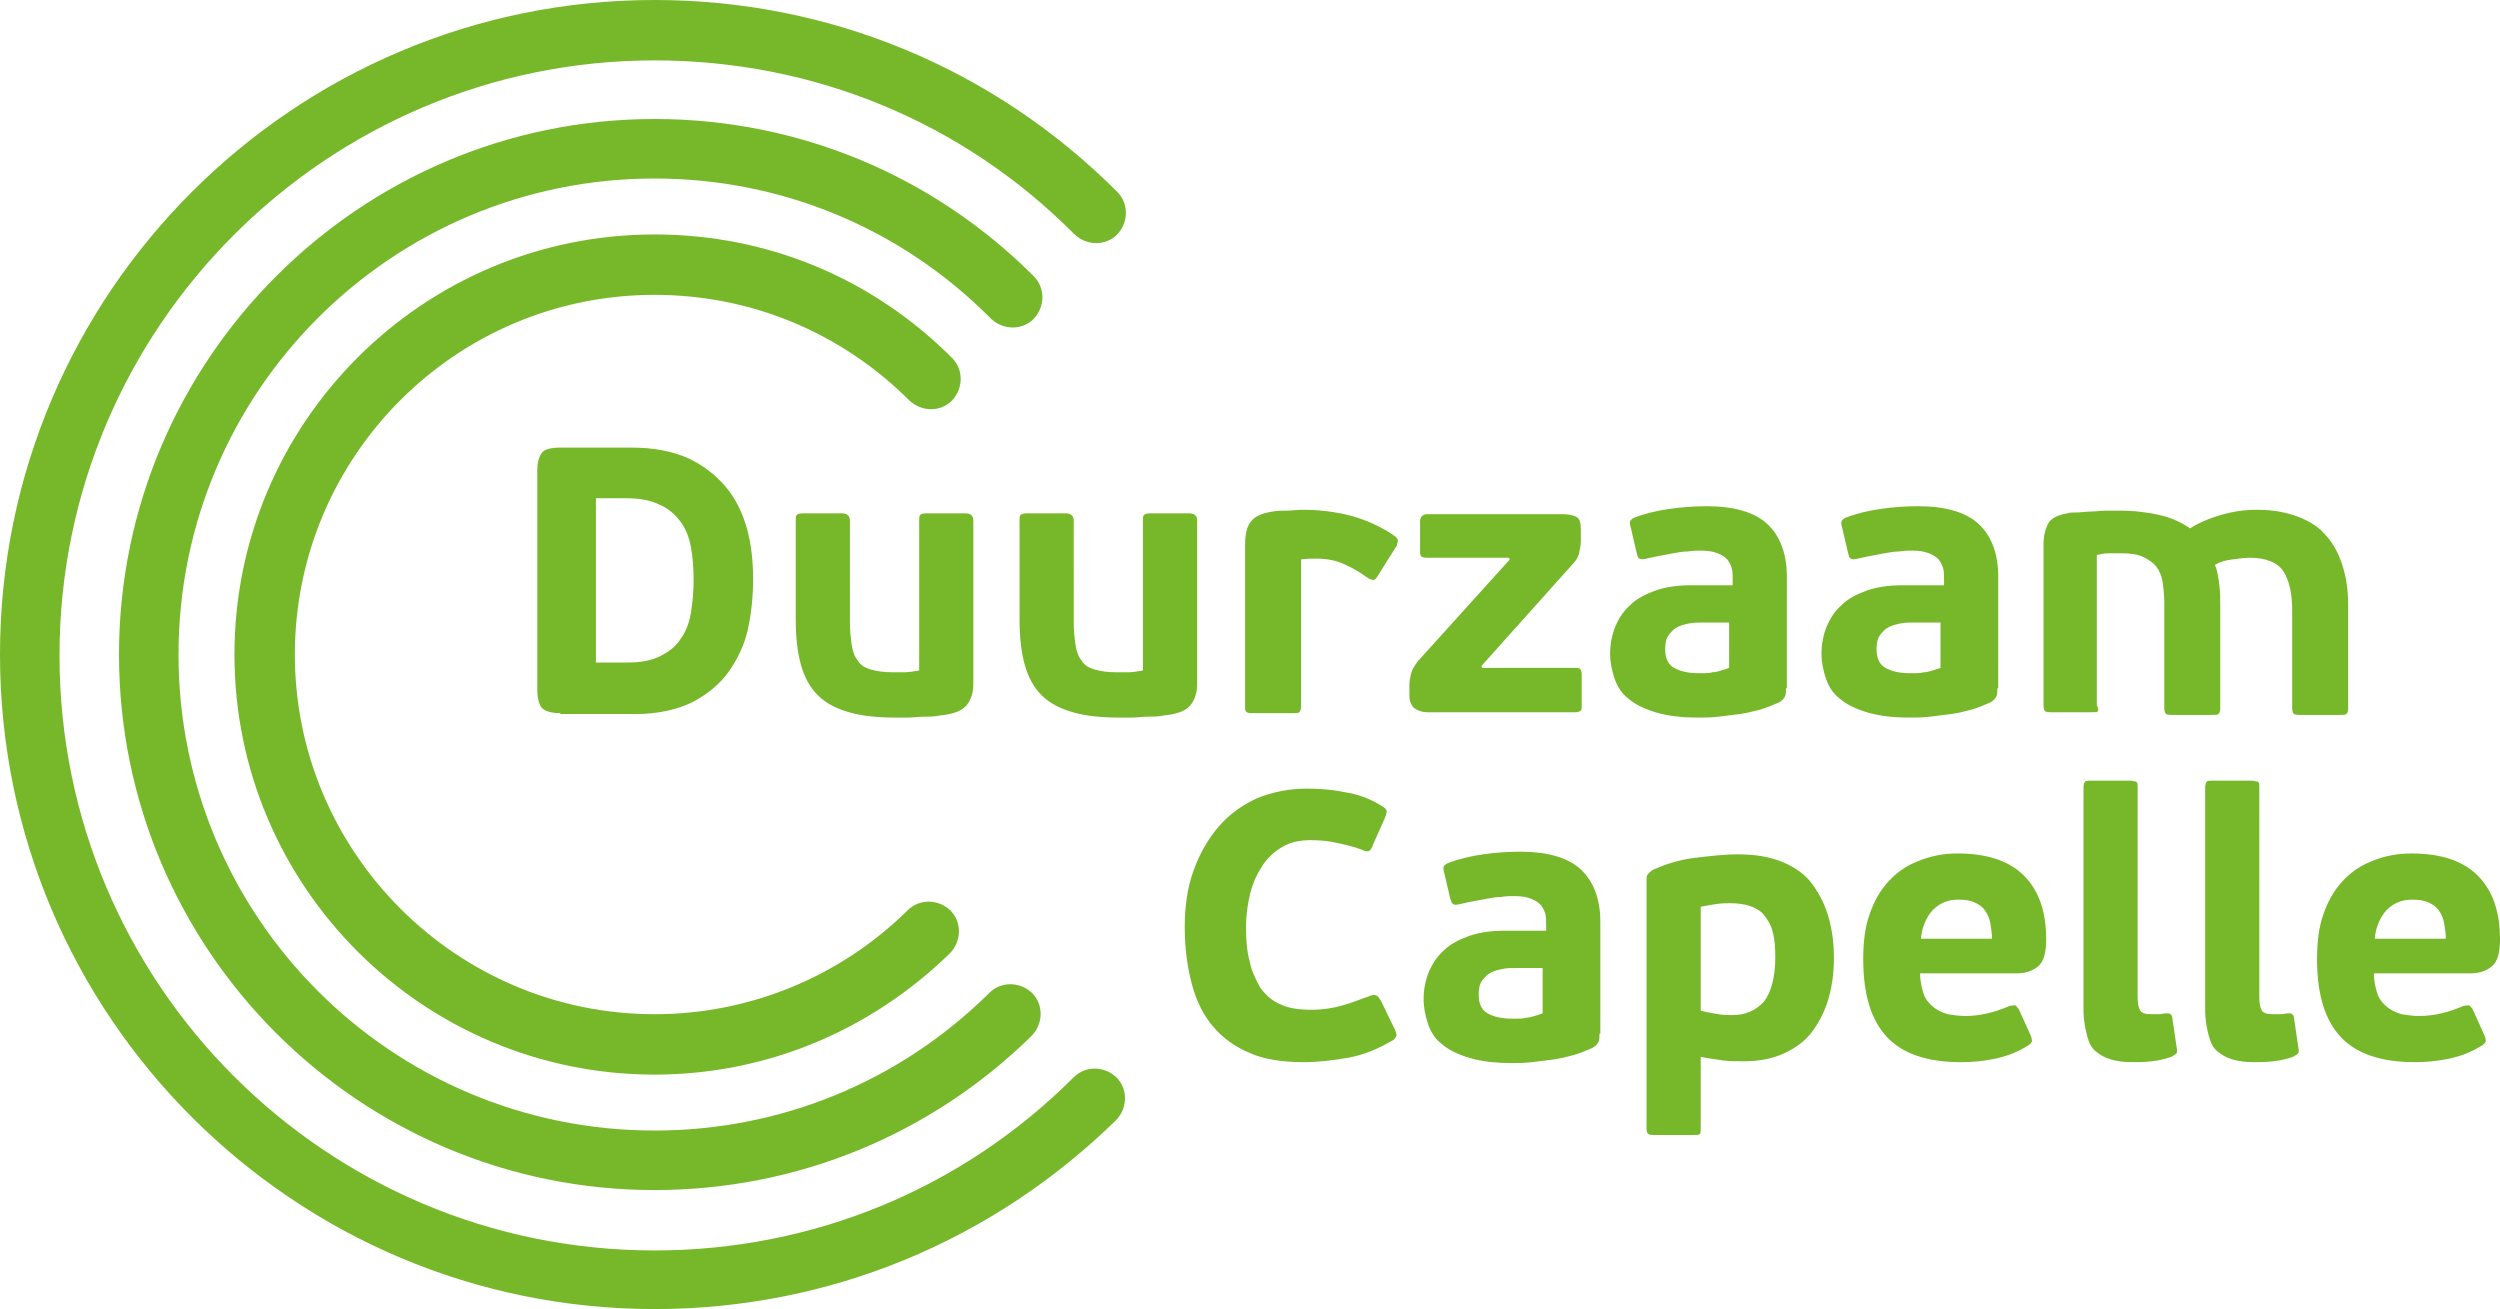 <svg height="147.4" width="281.5" xmlns="http://www.w3.org/2000/svg"><g fill="#76b82a"><path d="M71.6 80.4c2.5 0 4.6-.5 6.3-1.3 1.7-.9 3.1-2 4.1-3.4s1.8-3 2.2-4.8.6-3.7.6-5.7-.2-3.9-.7-5.7-1.3-3.4-2.4-4.7-2.5-2.4-4.2-3.2c-1.8-.8-3.9-1.2-6.4-1.2h-8c-1.1 0-1.8.2-2.1.6s-.5 1.1-.5 2v24.7c0 .9.2 1.6.5 2 .4.4 1.1.6 2.1.6v.1zm-4.5-24.3h3.3c1.5 0 2.8.2 3.8.7 1 .4 1.8 1.1 2.4 1.9s1 1.8 1.2 2.9.3 2.3.3 3.6-.1 2.6-.3 3.8-.6 2.2-1.2 3c-.5.8-1.3 1.4-2.3 1.9s-2.2.7-3.7.7h-3.5zM109 79.2c.4-.6.6-1.3.6-2.3V58.6c0-.5-.3-.8-.9-.8h-4.4c-.4 0-.6.1-.7.2s-.1.3-.1.6v16.9c-.6.1-1.2.2-1.7.2h-1.2c-1 0-1.8-.1-2.5-.3s-1.2-.5-1.5-1c-.4-.5-.6-1.1-.7-1.8s-.2-1.6-.2-2.5V58.6c0-.5-.3-.8-.9-.8h-4.4c-.4 0-.6.1-.7.2s-.1.3-.1.6v11.1c0 2.1.2 3.8.6 5.2s1 2.5 1.9 3.4 2.1 1.5 3.5 1.9 3.1.6 5.2.6h1.5c.5 0 1.1-.1 1.7-.1.5 0 1.1 0 1.6-.1s1-.1 1.3-.2c1-.2 1.7-.6 2.1-1.2zm25.2 0c.4-.6.6-1.3.6-2.3V58.6c0-.5-.3-.8-.9-.8h-4.4c-.4 0-.6.1-.7.2s-.1.3-.1.6v16.9c-.6.1-1.2.2-1.7.2h-1.2c-1 0-1.8-.1-2.5-.3s-1.2-.5-1.5-1c-.4-.5-.6-1.1-.7-1.8s-.2-1.6-.2-2.5V58.6c0-.5-.3-.8-.9-.8h-4.4c-.4 0-.6.1-.7.2s-.1.3-.1.6v11.1c0 2.1.2 3.8.6 5.2s1 2.5 1.9 3.4 2.1 1.5 3.5 1.9 3.1.6 5.2.6h1.5c.5 0 1.1-.1 1.7-.1.5 0 1.1 0 1.6-.1s1-.1 1.3-.2c1-.2 1.7-.6 2.1-1.2zm18-21.1c-1.9-.5-3.7-.7-5.6-.7-.6 0-1.2.1-1.7.1-.6 0-1.1 0-1.6.1-1.3.2-2.1.6-2.5 1.2-.4.5-.6 1.4-.6 2.5v18.3c0 .3 0 .5.2.6s.4.1.7.1h4.4c.4 0 .7 0 .8-.1s.2-.3.2-.7V63c.5-.1 1.1-.1 1.7-.1 1.2 0 2.2.2 3.1.6s1.8.9 2.6 1.5c.3.2.6.3.7.3.2 0 .3-.1.5-.4l2.2-3.5c0-.2.1-.3.1-.5s-.1-.3-.3-.5c-1.4-1-3.1-1.8-4.9-2.3zm25.2 22.1c.3 0 .5-.1.6-.2s.1-.3.1-.6v-3.5c0-.3-.1-.5-.2-.6s-.3-.1-.6-.1h-10.4l-.1-.2 10.3-11.5c.4-.4.6-.8.7-1.2.1-.5.2-.9.2-1.3v-1.4c0-.7-.1-1.2-.5-1.4s-.9-.3-1.6-.3h-15.2c-.5 0-.8.3-.8.8V62c0 .3 0 .5.1.6 0 .1.3.2.6.2h9.3l.1.2-10.3 11.4c-.4.5-.7 1-.8 1.4s-.2.9-.2 1.3v1.3c0 .5.2 1 .5 1.3.4.3.9.5 1.6.5zm13.8.6c.7 0 1.5 0 2.3-.1l2.4-.3c.8-.1 1.5-.3 2.3-.5.7-.2 1.4-.5 2.1-.8.4-.2.6-.5.7-.7s.1-.5.1-.9h.1V64.9c0-2.6-.8-4.6-2.2-5.9s-3.7-2-6.8-2c-1.4 0-2.8.1-4.2.3s-2.7.5-4 1c-.2.1-.3.2-.4.3-.1.2-.1.4 0 .7l.7 3c.1.3.1.5.3.6s.4.1.8 0 .9-.2 1.4-.3 1.1-.2 1.6-.3 1.1-.2 1.6-.2c.6-.1 1.1-.1 1.5-.1.8 0 1.4.1 1.9.3s.8.4 1.1.7c.2.3.4.6.5 1s.1.8.1 1.2v.7h-4.7c-1.5 0-2.9.2-4 .6s-2.1.9-2.8 1.6c-.8.7-1.3 1.5-1.7 2.4-.4 1-.6 2-.6 3.1 0 1 .2 1.9.5 2.8s.8 1.7 1.6 2.3c.7.6 1.7 1.1 3 1.5s2.9.6 4.8.6zm-3.3-9.3c.3-.4.6-.7 1-.9s.8-.3 1.3-.4.9-.1 1.3-.1h3.4-.2v5.1c-.2.1-.6.2-.9.3s-.7.2-1 .2c-.3.1-.6.1-.9.1h-.7c-1.1 0-2-.2-2.7-.6s-1-1.1-1-2.1c0-.7.1-1.2.4-1.6zm27.1 9.3c.7 0 1.5 0 2.3-.1l2.4-.3c.8-.1 1.5-.3 2.3-.5.7-.2 1.4-.5 2.1-.8.4-.2.6-.5.7-.7s.1-.5.1-.9h.1V64.9c0-2.6-.8-4.6-2.2-5.9s-3.7-2-6.8-2c-1.4 0-2.8.1-4.2.3s-2.7.5-4 1c-.2.1-.3.2-.4.3-.1.2-.1.4 0 .7l.7 3c.1.3.1.5.3.6s.4.1.8 0 .9-.2 1.4-.3 1.1-.2 1.6-.3 1.1-.2 1.6-.2c.6-.1 1.1-.1 1.5-.1.8 0 1.4.1 1.9.3s.8.4 1.1.7c.2.3.4.6.5 1s.1.8.1 1.2v.7h-4.7c-1.5 0-2.9.2-4 .6s-2.1.9-2.8 1.6c-.8.7-1.3 1.5-1.7 2.4-.4 1-.6 2-.6 3.1 0 1 .2 1.9.5 2.8s.8 1.7 1.6 2.3c.7.6 1.7 1.1 3 1.5s2.9.6 4.8.6zm-3.3-9.3c.3-.4.6-.7 1-.9s.8-.3 1.3-.4.9-.1 1.3-.1h3.4-.2v5.1c-.2.1-.6.2-.9.3s-.7.2-1 .2c-.3.1-.6.1-.9.1h-.7c-1.1 0-2-.2-2.7-.6s-1-1.1-1-2.1c0-.7.1-1.2.4-1.6zm52.5 8.9c.1-.1.2-.3.2-.6V68.1c0-1.6-.2-3-.6-4.3s-1-2.5-1.8-3.4c-.8-1-1.9-1.7-3.2-2.2s-2.8-.8-4.7-.8c-1.4 0-2.7.2-4.1.6-1.3.4-2.5.9-3.4 1.5-1-.7-2.1-1.2-3.4-1.5s-2.8-.5-4.6-.5h-1.5c-.6 0-1.1.1-1.7.1-.5 0-1 .1-1.5.1s-.8 0-1.1.1c-1.2.2-1.9.6-2.2 1.2s-.5 1.3-.5 2.3v18.2c0 .3.1.5.2.6.2.1.4.1.7.1h4.5c.4 0 .6 0 .7-.1s.1-.3-.1-.7V62.5c.4-.1.8-.2 1.4-.2h1.3c1 0 1.9.1 2.5.4s1.1.6 1.5 1.1c.3.4.6 1 .7 1.7s.2 1.5.2 2.4v11.9c0 .3.1.5.2.6.2.1.4.1.7.1h4.4c.4 0 .7 0 .8-.1s.2-.3.2-.6V68.5c0-.9 0-1.8-.1-2.6s-.2-1.6-.5-2.3c.5-.3 1.1-.5 1.9-.6s1.5-.2 2-.2c1.8 0 3.1.5 3.8 1.5.7 1.1 1 2.6 1 4.5v11c0 .3.1.5.2.6.2.1.4.1.7.1h4.4c.4 0 .7 0 .8-.1zm-108.7 32.3c-.2-.3-.3-.5-.5-.6s-.5-.1-.9.1c-.9.3-1.8.7-2.9 1-1 .3-2.2.5-3.6.5s-2.6-.2-3.4-.6c-1-.4-1.7-1.1-2.3-1.9-.5-.9-1-1.9-1.2-3-.3-1.1-.4-2.4-.4-3.8s.2-2.7.5-3.9.8-2.2 1.4-3.1 1.4-1.6 2.3-2.1 1.9-.7 3.1-.7c1 0 2 .1 2.9.3s1.9.4 2.9.8c.4.2.6.2.8.1.1-.1.3-.3.4-.7l1.3-2.9c.2-.5.3-.8.2-1s-.3-.3-.6-.5c-1.3-.8-2.7-1.3-4.1-1.5-1.4-.3-2.8-.4-4.3-.4-2 0-3.9.4-5.6 1.1-1.7.8-3.1 1.8-4.3 3.2s-2.1 3-2.8 4.9-1 4.1-1 6.4c0 2.4.3 4.5.8 6.4s1.3 3.5 2.4 4.8 2.5 2.3 4.2 3c1.6.7 3.7 1 6 1 1.6 0 3.3-.2 5-.5s3.4-1 4.9-1.9c.3-.1.4-.3.5-.5s0-.5-.2-.9zm15.7-16.8c-1.4 0-2.8.1-4.2.3s-2.7.5-4 1c-.2.1-.3.2-.4.3-.1.2-.1.4 0 .7l.7 3c.1.3.2.5.3.6.2.1.4.1.8 0s.9-.2 1.4-.3 1.1-.2 1.6-.3 1.1-.2 1.6-.2c.6-.1 1.1-.1 1.5-.1.8 0 1.4.1 1.9.3s.8.4 1.1.7c.2.3.4.6.5 1s.1.8.1 1.2v.7h-4.7c-1.5 0-2.9.2-4 .6s-2.1.9-2.8 1.6c-.8.7-1.3 1.5-1.7 2.4-.4 1-.6 2-.6 3.1 0 1 .2 1.9.5 2.8s.8 1.7 1.6 2.3c.7.6 1.7 1.1 3 1.5s2.9.6 4.8.6c.7 0 1.5 0 2.3-.1l2.4-.3c.8-.1 1.5-.3 2.3-.5.7-.2 1.4-.5 2.1-.8.4-.2.6-.5.7-.7s.1-.5.1-.9h.1v-12.6c0-2.6-.8-4.6-2.2-5.9s-3.7-2-6.8-2zm2.5 13.1v5.1c-.2.1-.6.2-.9.3s-.7.2-1 .2c-.3.1-.6.1-.9.1h-.7c-1.1 0-2-.2-2.7-.6s-1-1.1-1-2.1c0-.7.1-1.2.4-1.6s.6-.7 1-.9.8-.3 1.3-.4.9-.1 1.3-.1h3.4zm30.4-9.4c-.8-1.1-1.9-1.9-3.3-2.5s-3.1-.9-5.1-.9c-1.6 0-3.2.2-4.9.4s-3.2.7-4.6 1.3c-.4.2-.6.5-.7.6s-.1.4-.1.7v27.9c0 .3.1.5.2.6.2.1.4.1.7.1h4.4c.4 0 .6 0 .7-.1s.1-.3.1-.6V119c1 .2 1.8.3 2.5.4s1.5.1 2.4.1c1.7 0 3.2-.3 4.5-.9s2.4-1.4 3.2-2.5 1.4-2.3 1.8-3.7.6-2.9.6-4.5c0-1.7-.2-3.2-.6-4.6s-1-2.6-1.8-3.7zm-5.5 13.2c-.9 1-2.1 1.5-3.5 1.5-.5 0-1 0-1.6-.1s-1.3-.2-2-.4v-11.7c.5-.1 1.1-.2 1.7-.3.7-.1 1.2-.1 1.6-.1.8 0 1.6.1 2.2.3s1.2.5 1.6 1 .8 1.1 1 1.9c.2.7.3 1.7.3 2.9 0 2.3-.5 4-1.3 5zm21.8-16.7c-1.6 0-3.1.3-4.5.9-1.3.5-2.4 1.3-3.3 2.3s-1.6 2.2-2.1 3.7c-.5 1.4-.7 3.1-.7 5 0 4 .9 6.9 2.7 8.8s4.6 2.8 8.3 2.8c1.2 0 2.5-.1 3.9-.4s2.6-.8 3.7-1.5c.2-.1.3-.3.4-.4 0-.1 0-.3-.1-.6l-1.4-3.1c-.2-.2-.3-.4-.4-.4s-.4 0-.7.1c-.7.3-1.5.6-2.4.8-.8.2-1.7.3-2.5.3-.7 0-1.4-.1-2-.2-.6-.2-1.1-.4-1.6-.8s-.9-.9-1.1-1.5-.4-1.4-.4-2.3h10.9c1 0 1.8-.3 2.4-.8s.9-1.5.9-3c0-3.1-.8-5.5-2.5-7.2s-4.2-2.5-7.5-2.5zm-4.1 9.6c.1-1.3.6-2.4 1.3-3.2.8-.8 1.7-1.2 2.9-1.2.8 0 1.4.1 1.8.3.5.2.9.5 1.2.9s.5.9.6 1.4c.1.6.2 1.2.2 1.8zm28.3 8.9c0-.2-.1-.3-.2-.4s-.2-.1-.5-.1c-.2 0-.5.1-.8.1h-.8c-.7 0-1.1-.1-1.3-.4s-.3-.8-.3-1.5V88.6c0-.3 0-.5-.2-.6-.2 0-.4-.1-.7-.1h-4.3c-.3 0-.6 0-.7.1s-.2.3-.2.7v25c0 1.2.2 2.1.4 2.9s.5 1.4 1 1.8 1 .7 1.7.9 1.5.3 2.3.3c.7 0 1.4 0 2.3-.1s1.6-.3 2.2-.5c.3-.2.5-.3.6-.4 0-.1.1-.3 0-.6zm13.7 0c0-.2-.1-.3-.2-.4s-.2-.1-.5-.1c-.2 0-.5.1-.8.1h-.8c-.7 0-1.1-.1-1.3-.4s-.3-.8-.3-1.5V88.6c0-.3 0-.5-.2-.6-.2 0-.4-.1-.7-.1h-4.3c-.3 0-.6 0-.7.1s-.2.3-.2.7v25c0 1.2.2 2.1.4 2.9s.5 1.4 1 1.8 1 .7 1.7.9 1.5.3 2.3.3c.7 0 1.4 0 2.3-.1s1.6-.3 2.2-.5c.3-.2.5-.3.6-.4 0-.1.1-.3 0-.6zm22.3-5.8c.6-.5.9-1.5.9-3 0-3.1-.8-5.5-2.5-7.2s-4.2-2.5-7.5-2.5c-1.6 0-3.1.3-4.5.9-1.3.5-2.4 1.3-3.3 2.3s-1.6 2.2-2.1 3.7c-.5 1.4-.7 3.1-.7 5 0 4 .9 6.9 2.7 8.8s4.6 2.8 8.3 2.8c1.2 0 2.5-.1 3.9-.4s2.6-.8 3.7-1.5c.2-.1.3-.3.4-.4 0-.1 0-.3-.1-.6l-1.4-3.1c-.2-.2-.3-.4-.4-.4s-.4 0-.7.1c-.7.3-1.5.6-2.4.8-.8.2-1.7.3-2.5.3-.7 0-1.4-.1-2-.2-.6-.2-1.1-.4-1.6-.8s-.9-.9-1.1-1.5-.4-1.4-.4-2.3h10.9c1 0 1.8-.3 2.4-.8zm-13.2-3.1c.1-1.3.6-2.4 1.3-3.2.8-.8 1.7-1.2 2.9-1.2.8 0 1.4.1 1.8.3.5.2.9.5 1.2.9s.5.9.6 1.4c.1.6.2 1.2.2 1.8z"/><path d="M116.4 35.9c1.3-1.4 1.3-3.5 0-4.8C105 19.7 89.8 13.4 73.7 13.4c-33.2 0-60.3 27.1-60.3 60.3s27 60.3 60.3 60.3c16 0 31.1-6.2 42.5-17.4 1.3-1.4 1.3-3.5 0-4.8-1.4-1.3-3.5-1.3-4.8 0-10.1 10-23.5 15.5-37.7 15.5-29.6 0-53.6-24-53.6-53.6s24-53.6 53.6-53.6c14.3 0 27.8 5.6 37.9 15.8 1.4 1.3 3.5 1.3 4.8 0z"/><path d="M120.9 121.3c-12.6 12.6-29.4 19.5-47.2 19.5-37 0-67-30-67-67s30.1-67 67-67c17.9 0 34.7 6.9 47.3 19.6 1.4 1.3 3.5 1.3 4.8 0 1.3-1.4 1.3-3.5 0-4.8C111.9 7.7 93.4 0 73.7 0 33.1 0 0 33 0 73.7s33.1 73.7 73.7 73.7c19.6 0 38-7.6 52-21.3 1.3-1.4 1.3-3.5 0-4.8-1.4-1.3-3.5-1.3-4.8 0z"/><path d="M107.2 45.1c1.3-1.4 1.3-3.5 0-4.8-9-9-20.8-13.9-33.5-13.9-26.1 0-47.3 21.2-47.3 47.3S47.6 121 73.7 121c12.5 0 24.3-4.9 33.3-13.7 1.3-1.4 1.3-3.5 0-4.8-1.4-1.3-3.5-1.3-4.8 0-7.6 7.5-17.8 11.7-28.5 11.7-22.3 0-40.5-18.2-40.5-40.5s18.1-40.5 40.5-40.5c10.8 0 21 4.2 28.7 11.9 1.4 1.3 3.5 1.3 4.8 0z"/></g></svg>